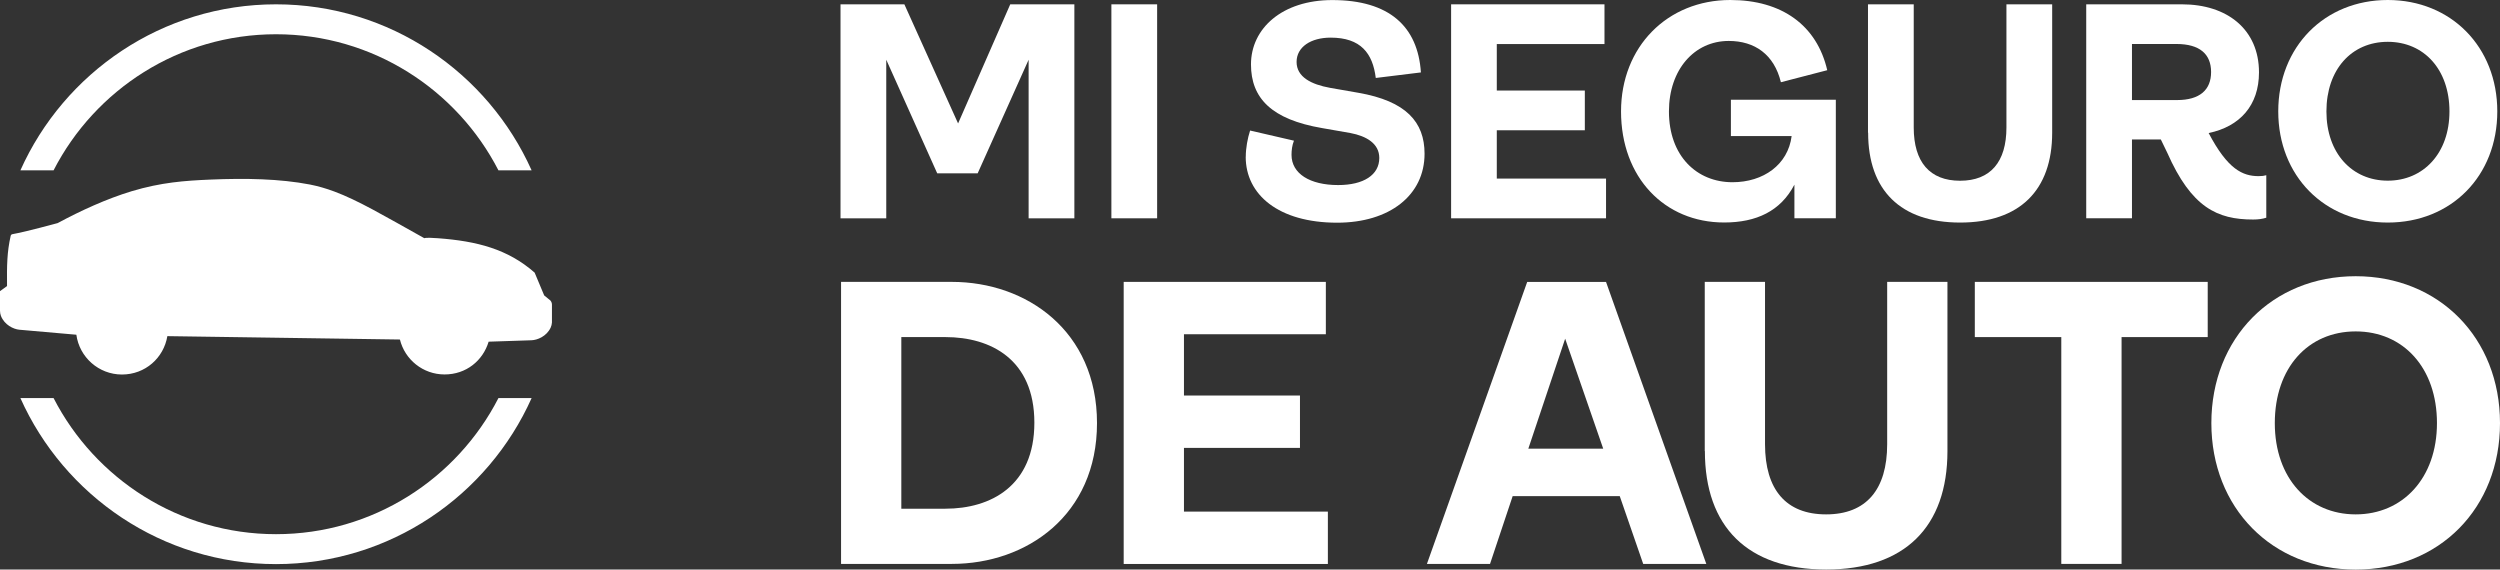 <?xml version="1.0" encoding="UTF-8"?><svg id="Layer_2" xmlns="http://www.w3.org/2000/svg" viewBox="0 0 370.01 84.29"><rect x="0" y="0" width="370.01" height="84.29" fill="#333333" stroke="none"/><defs><style>.cls-1{fill:#fff;stroke-width:0px;}</style></defs><g id="Layer_1-2"><path class="cls-1" d="M124.4.64h9.45l7.95,17.63,7.72-17.63h9.49v31.67h-6.77V8.84l-7.54,16.81h-5.99l-7.54-16.81v23.47h-6.77V.64Z"/><path class="cls-1" d="M164.49.64h6.77v31.67h-6.77V.64Z"/><path class="cls-1" d="M184.38,23.19c0-1.28.27-2.73.64-3.87l6.49,1.5c-.27.68-.36,1.41-.36,2.1,0,2.78,2.72,4.47,6.9,4.47,3.77,0,6.09-1.5,6.09-4.01,0-2.14-1.91-3.24-4.27-3.69l-4.18-.73c-7.49-1.28-10.54-4.42-10.54-9.43,0-5.33,4.63-9.52,12.03-9.52,8.45,0,12.67,3.92,13.12,10.71l-6.68.82c-.45-3.65-2.22-5.97-6.68-5.97-2.91,0-5.04,1.37-5.04,3.6s2.18,3.33,4.95,3.83l4.18.73c7.08,1.23,9.81,4.33,9.81,9.02,0,6.15-5.18,10.21-12.94,10.21-8.67,0-13.53-4.15-13.53-9.75Z"/><path class="cls-1" d="M214.76.64h22.71v5.88h-15.94v6.88h13.03v5.88h-13.03v7.15h16.17v5.88h-22.93V.64Z"/><path class="cls-1" d="M239.92,16.49c0-9.57,6.86-16.49,16.17-16.49,7.63,0,12.81,3.74,14.35,10.39l-6.86,1.78c-1-4.1-3.86-6.11-7.72-6.11-5.09,0-8.85,4.24-8.85,10.43,0,6.61,4.13,10.48,9.4,10.48,4.59,0,8.22-2.6,8.76-6.83h-8.99v-5.38h15.53v17.54h-6.13v-4.97c-2.04,3.92-5.63,5.6-10.4,5.6-8.81,0-15.26-6.65-15.26-16.45Z"/><path class="cls-1" d="M276.47,19.64V.64h6.77v18.23c0,5.1,2.36,7.88,6.86,7.88s6.86-2.78,6.86-7.88V.64h6.77v19c0,8.52-4.81,13.3-13.62,13.3s-13.62-4.78-13.62-13.3Z"/><path class="cls-1" d="M335.42,25.93v6.29c-.55.18-1.18.27-1.95.27-5.31,0-9.13-1.78-12.71-9.89l-.95-1.96h-4.27v11.66h-6.77V.64h14.17c6.72,0,11.4,3.74,11.4,10.07,0,4.88-2.82,8.02-7.45,8.98,2.82,5.38,5.04,6.38,7.4,6.38.5,0,.82-.05,1.14-.14ZM315.53,14.81h6.68c3.36,0,5.04-1.5,5.04-4.15s-1.68-4.15-5.13-4.15h-6.58v8.29Z"/><path class="cls-1" d="M337.19,16.49c0-9.57,6.86-16.49,16.21-16.49s16.21,6.93,16.21,16.49-6.81,16.45-16.21,16.45-16.21-6.93-16.21-16.45ZM362.53,16.49c0-6.2-3.77-10.3-9.13-10.3s-9.08,4.1-9.08,10.3,3.81,10.25,9.08,10.25,9.13-4.06,9.13-10.25Z"/><path class="cls-1" d="M124.48,41.72h16.4c11.07,0,21.48,7.27,21.48,20.9s-10.41,20.84-21.48,20.84h-16.4v-41.73ZM139.92,75.29c6.7,0,13.17-3.36,13.17-12.73s-6.46-12.67-13.17-12.67h-6.52v25.4h6.52Z"/><path class="cls-1" d="M166.31,41.72h29.92v7.75h-21v9.07h17.17v7.75h-17.17v9.43h21.3v7.75h-30.22v-41.73Z"/><path class="cls-1" d="M239.74,73.43h-15.86l-3.35,10.03h-9.34l14.84-41.73h11.67l14.84,41.73h-9.34l-3.47-10.03ZM237.28,66.4l-5.63-16.27-5.45,16.27h11.07Z"/><path class="cls-1" d="M252.31,66.76v-25.04h8.92v24.02c0,6.73,3.11,10.39,9.04,10.39s9.04-3.66,9.04-10.39v-24.02h8.92v25.04c0,11.23-6.34,17.53-17.95,17.53s-17.95-6.31-17.95-17.53Z"/><path class="cls-1" d="M305.09,49.89h-12.81v-8.17h34.47v8.17h-12.75v33.57h-8.92v-33.57Z"/><path class="cls-1" d="M327.29,62.62c0-12.61,9.04-21.74,21.36-21.74s21.36,9.13,21.36,21.74-8.98,21.68-21.36,21.68-21.36-9.13-21.36-21.68ZM360.68,62.62c0-8.17-4.97-13.57-12.03-13.57s-11.97,5.4-11.97,13.57,5.03,13.51,11.97,13.51,12.03-5.34,12.03-13.51Z"/><path class="cls-1" d="M81.37,44.4l-.83-.68-1.41-3.37c-3.98-3.49-8.53-4.66-14.29-5.09-2.03-.15-2.03,0-2.03,0-6.04-3.37-9.8-5.6-13.34-6.92-1.21-.45-2.38-.79-3.6-1.03-4.46-.86-9.56-.95-14.75-.73-3.78.16-7.26.41-11.63,1.72-3.73,1.13-7.54,2.88-10.96,4.72-3.91,1.06-5.9,1.5-6.7,1.64-.12.02-.22.12-.25.24-.54,2.43-.57,4.31-.54,7.44l-1.04.75v2.9c0,.26.05.53.14.77.53,1.34,1.86,1.96,2.72,2.04l8.44.74c.45,3.32,3.3,5.89,6.75,5.89s6.18-2.46,6.72-5.68l34.42.5c.73,2.97,3.41,5.17,6.61,5.17s5.67-2.04,6.52-4.85l6.34-.21c.87-.03,2.23-.57,2.84-1.87.11-.23.17-.5.19-.76v-2.65c0-.27-.12-.53-.33-.7Z"/><path class="cls-1" d="M7.93,25.21C14.07,13.26,26.52,5.07,40.85,5.07s26.78,8.2,32.92,20.14h4.91C72.21,10.75,57.69.64,40.85.64S9.49,10.75,3.02,25.21h4.91Z"/><path class="cls-1" d="M73.77,58.92c-6.14,11.95-18.59,20.14-32.92,20.14s-26.78-8.2-32.92-20.14H3.02c6.47,14.46,20.99,24.57,37.83,24.57s31.36-10.11,37.83-24.57h-4.91Z"/></g></svg>